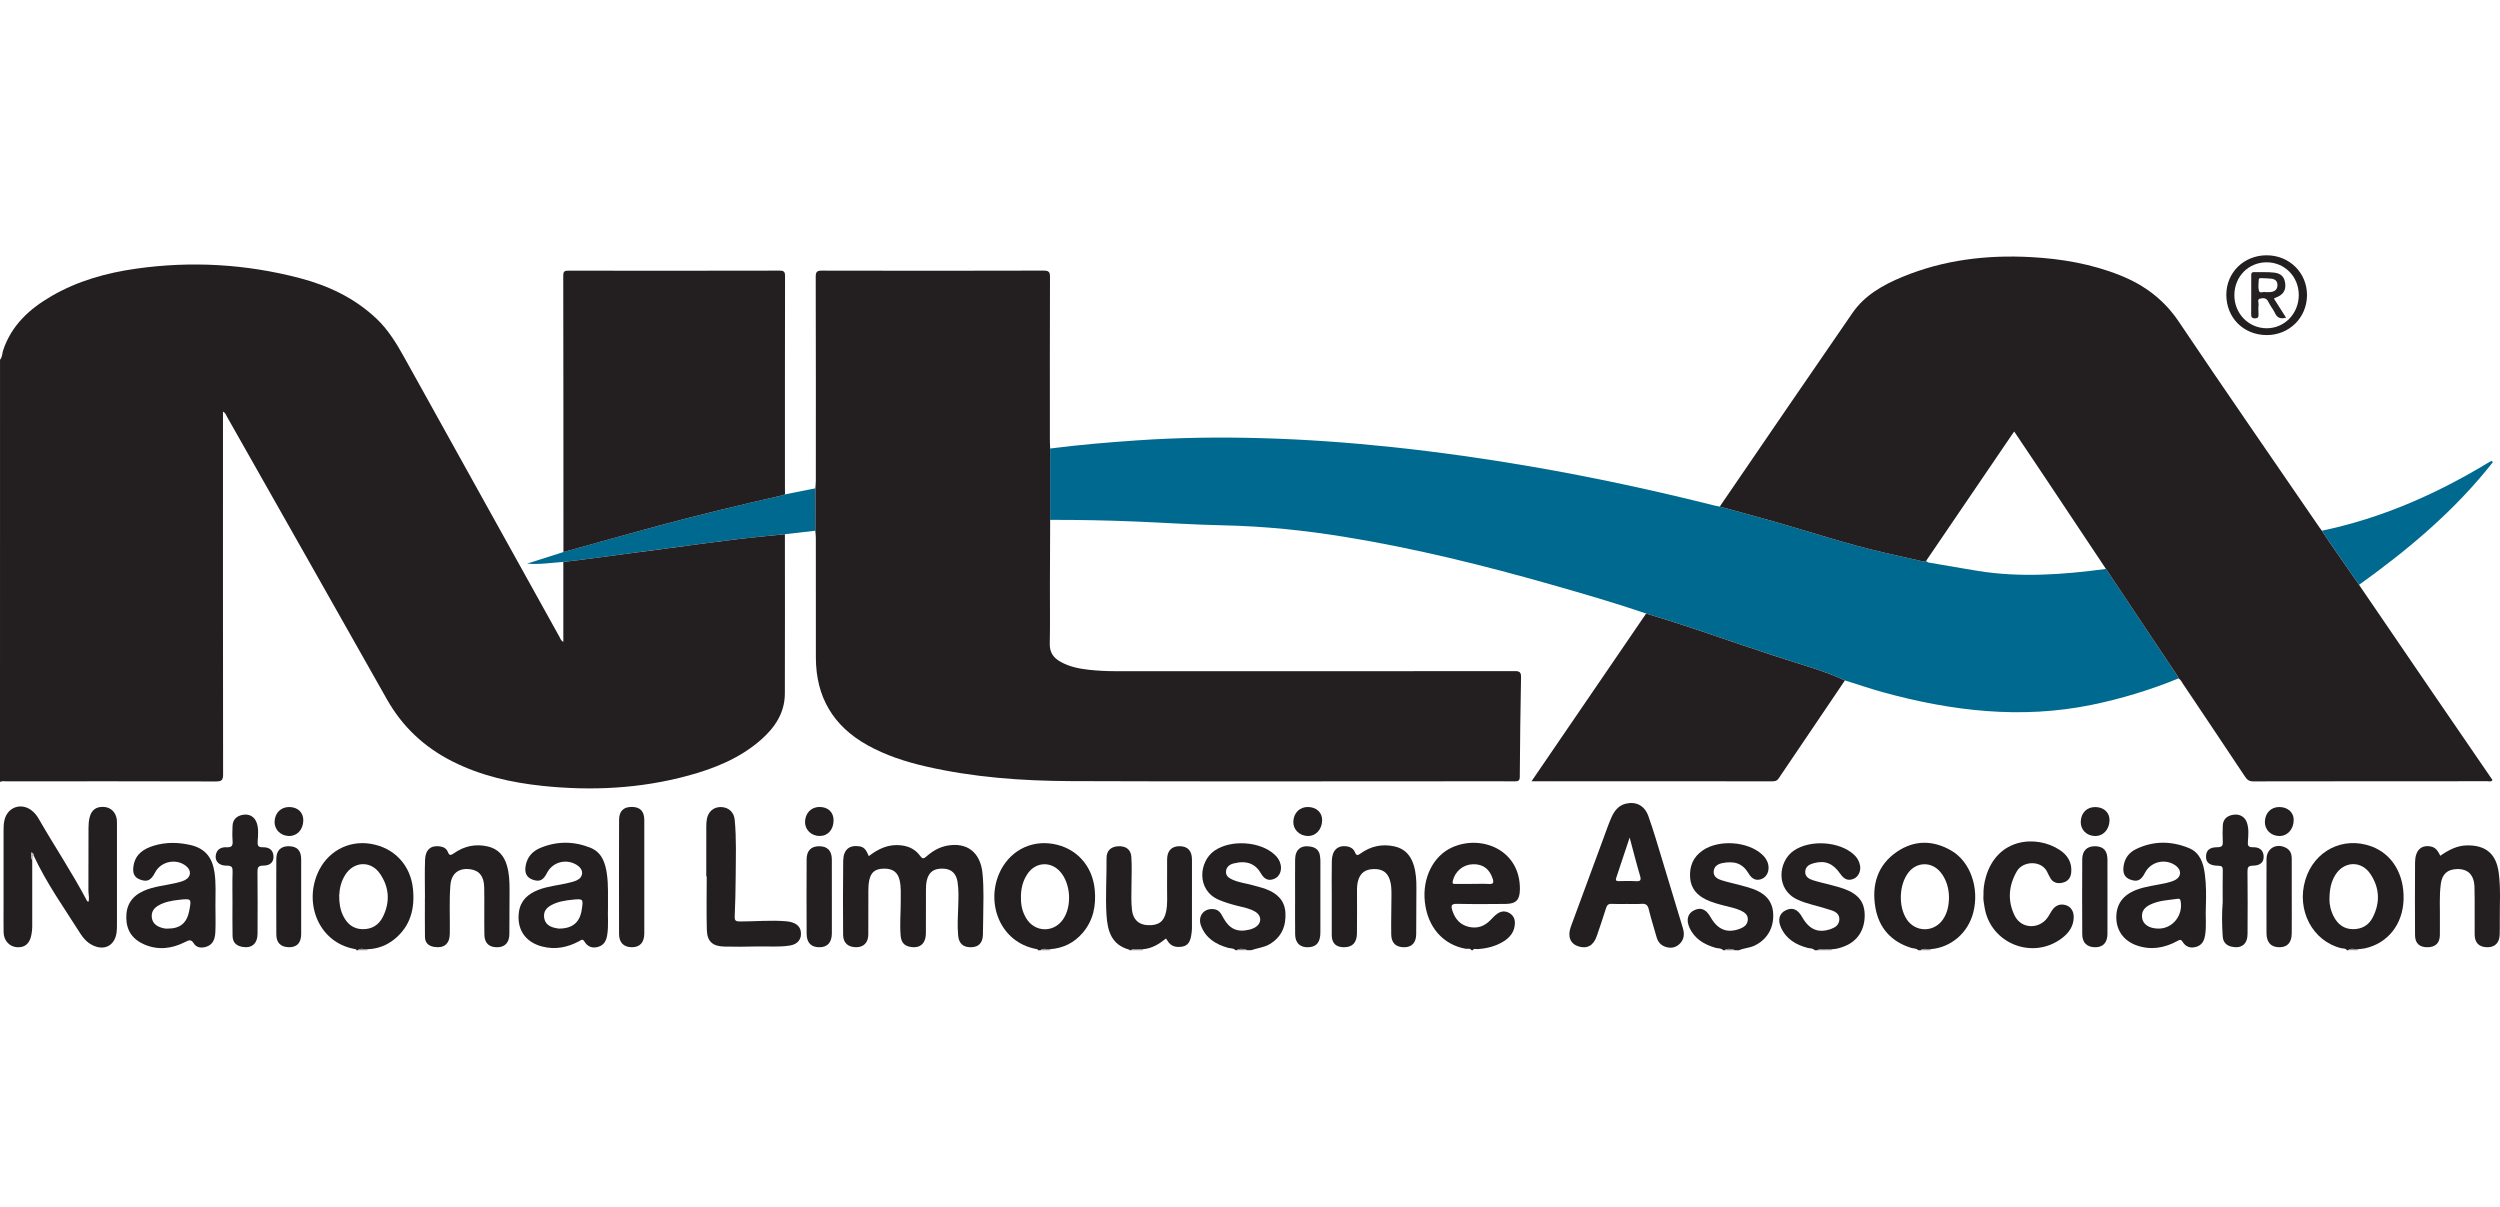 <svg width="290" height="140" viewBox="0 0 290 140" fill="none" xmlns="http://www.w3.org/2000/svg">
<path d="M121.816 60.305C121.816 57.547 121.816 54.788 121.816 52.029C125.159 51.596 128.519 51.316 131.881 51.084C136.663 50.755 141.452 50.693 146.243 50.823C151.356 50.962 156.456 51.329 161.543 51.868C166.952 52.441 172.333 53.207 177.693 54.131C184.836 55.362 191.914 56.894 198.944 58.657C199.123 58.702 199.306 58.729 199.487 58.762C201.563 59.333 203.641 59.89 205.712 60.477C210.016 61.698 214.261 63.124 218.63 64.119C220.076 64.449 221.523 64.77 222.968 65.103C223.136 65.142 223.285 65.161 223.429 65.054C223.574 65.286 223.823 65.27 224.047 65.308C225.827 65.614 227.607 65.929 229.391 66.219C234.369 67.028 239.331 66.659 244.288 65.996C247.073 70.163 249.858 74.33 252.641 78.498C252.678 78.553 252.687 78.628 252.709 78.693C249.442 80.034 246.075 81.058 242.615 81.766C234.433 83.441 226.401 82.489 218.453 80.306C216.959 79.895 215.49 79.391 214.01 78.929C212.625 78.271 211.177 77.772 209.722 77.314C207.401 76.582 205.083 75.845 202.778 75.058C198.851 73.718 194.933 72.356 190.956 71.168C187.329 69.935 183.654 68.869 179.971 67.819C172.085 65.571 164.131 63.607 156.03 62.285C151.347 61.521 146.636 61.036 141.883 60.938C138.493 60.868 135.105 60.636 131.715 60.497C128.417 60.361 125.117 60.297 121.816 60.305Z" fill="#00698F"/>
<path d="M65.351 64.039C69.016 63.022 72.671 61.981 76.344 60.996C81.067 59.727 85.823 58.579 90.593 57.495C90.749 57.459 90.901 57.4 91.055 57.351C92.228 57.116 93.399 56.883 94.571 56.648C94.57 58.287 94.567 59.927 94.566 61.566C93.39 61.7 92.216 61.833 91.041 61.967C89.129 62.167 87.215 62.339 85.309 62.572C82.62 62.9 79.938 63.275 77.254 63.63C74.179 64.038 71.105 64.449 68.029 64.854C67.133 64.972 66.236 65.075 65.34 65.184C63.952 65.276 62.576 65.511 61.141 65.381C62.545 64.934 63.947 64.487 65.351 64.039Z" fill="#00698F"/>
<path d="M273.652 67.838C272.493 66.169 271.333 64.502 270.179 62.832C269.891 62.414 269.618 61.985 269.339 61.562C276.171 60.134 282.466 57.383 288.419 53.799C288.617 53.68 288.817 53.566 289.017 53.45C289.069 53.504 289.12 53.559 289.172 53.613C284.778 59.204 279.399 63.722 273.652 67.838Z" fill="#00698F"/>
<path d="M0.003 41.729C0.282 41.418 0.243 41.002 0.363 40.639C1.329 37.726 3.429 35.821 5.984 34.341C9.021 32.582 12.348 31.651 15.794 31.165C22.178 30.262 28.509 30.623 34.746 32.254C38.066 33.121 41.113 34.555 43.649 36.942C45.058 38.268 46.029 39.897 46.956 41.568C52.926 52.34 58.91 63.103 64.894 73.868C65 74.059 65.052 74.3 65.346 74.465C65.346 71.337 65.346 68.261 65.346 65.185C66.242 65.076 67.141 64.973 68.035 64.856C71.111 64.45 74.186 64.039 77.26 63.631C79.945 63.275 82.628 62.902 85.315 62.574C87.223 62.34 89.137 62.168 91.048 61.97C91.048 68.131 91.064 74.291 91.043 80.453C91.036 82.68 89.9 84.381 88.292 85.797C85.845 87.95 82.899 89.14 79.808 89.978C74.267 91.482 68.628 91.76 62.933 91.163C59.304 90.782 55.788 89.987 52.504 88.336C49.239 86.694 46.684 84.314 44.88 81.117C38.712 70.188 32.524 59.27 26.337 48.351C26.228 48.16 26.18 47.915 25.865 47.748V48.517C25.865 62.281 25.859 76.044 25.88 89.808C25.88 90.467 25.744 90.652 25.055 90.649C16.978 90.621 8.901 90.631 0.825 90.635C0.551 90.635 0.266 90.569 0 90.699L0.003 41.729Z" fill="#231F20"/>
<path d="M199.492 58.764C204.62 51.272 209.731 43.769 214.888 36.298C216.309 34.238 218.436 33.049 220.691 32.115C225.462 30.143 230.458 29.548 235.58 29.823C239.149 30.016 242.639 30.616 245.973 31.954C248.753 33.07 251.018 34.755 252.733 37.305C258.108 45.302 263.6 53.221 269.046 61.17C269.138 61.304 269.239 61.431 269.335 61.562C269.615 61.985 269.886 62.414 270.175 62.832C271.329 64.503 272.491 66.169 273.648 67.838C276.539 72.076 279.428 76.316 282.323 80.552C284.59 83.867 286.864 87.177 289.133 90.488C288.956 90.728 288.729 90.622 288.544 90.622C279.489 90.629 270.434 90.622 261.379 90.64C260.915 90.64 260.678 90.473 260.436 90.109C258.046 86.512 255.638 82.925 253.233 79.338C253.081 79.11 252.969 78.843 252.713 78.696C252.691 78.63 252.683 78.556 252.645 78.5C249.863 74.332 247.077 70.164 244.292 65.999C241.99 62.544 239.692 59.087 237.387 55.633C236.152 53.783 234.909 51.937 233.65 50.059C233.55 50.196 233.481 50.285 233.417 50.379C230.088 55.271 226.761 60.164 223.432 65.057C223.288 65.164 223.138 65.145 222.971 65.106C221.526 64.772 220.078 64.45 218.633 64.122C214.264 63.127 210.019 61.701 205.715 60.48C203.645 59.893 201.567 59.334 199.492 58.764Z" fill="#231F20"/>
<path d="M121.819 60.306C121.808 62.863 121.794 65.419 121.789 67.976C121.783 70.208 121.824 72.441 121.772 74.672C121.748 75.704 122.22 76.329 123.058 76.789C124.076 77.348 125.193 77.573 126.325 77.696C127.293 77.801 128.273 77.855 129.248 77.856C144.728 77.866 160.208 77.868 175.688 77.848C176.299 77.848 176.453 77.984 176.44 78.599C176.363 82.432 176.324 86.265 176.295 90.099C176.292 90.543 176.137 90.642 175.729 90.636C174.029 90.618 172.33 90.629 170.631 90.629C155.175 90.629 139.717 90.67 124.261 90.609C118.562 90.586 112.877 90.18 107.297 88.884C104.982 88.346 102.738 87.612 100.649 86.455C96.648 84.237 94.647 80.843 94.641 76.277C94.635 71.65 94.641 67.025 94.637 62.398C94.637 62.121 94.598 61.846 94.577 61.569C94.578 59.929 94.58 58.29 94.582 56.651C94.602 56.351 94.637 56.051 94.637 55.751C94.64 47.869 94.647 39.989 94.624 32.107C94.623 31.514 94.782 31.392 95.354 31.393C103.919 31.412 112.486 31.415 121.051 31.39C121.685 31.389 121.801 31.562 121.798 32.157C121.776 38.505 121.784 44.851 121.786 51.198C121.786 51.476 121.805 51.754 121.817 52.032C121.817 54.791 121.819 57.547 121.819 60.306Z" fill="#231F20"/>
<path d="M65.359 64.04C65.356 53.349 65.359 42.658 65.337 31.968C65.337 31.421 65.552 31.396 65.984 31.398C74.129 31.409 82.273 31.41 90.416 31.392C90.942 31.392 91.066 31.522 91.065 32.043C91.046 40.2 91.052 48.357 91.052 56.516C91.052 56.794 91.059 57.074 91.062 57.352C90.908 57.401 90.756 57.459 90.599 57.496C85.83 58.579 81.074 59.727 76.35 60.996C72.679 61.983 69.023 63.024 65.359 64.04Z" fill="#231F20"/>
<path d="M190.952 71.171C194.93 72.359 198.848 73.722 202.775 75.062C205.078 75.849 207.398 76.585 209.719 77.317C211.174 77.776 212.623 78.275 214.007 78.933C211.442 82.72 208.874 86.504 206.32 90.3C206.112 90.609 205.865 90.633 205.55 90.633C203.176 90.627 200.802 90.63 198.427 90.63H178.526C178.279 90.63 178.031 90.63 177.654 90.63C182.133 84.076 186.545 77.622 190.952 71.171Z" fill="#231F20"/>
<path d="M170.696 110.228C170.525 109.95 170.236 110.095 170.008 110.055C167.371 109.577 165.588 107.527 165.278 104.591C164.988 101.853 166.247 99.284 168.447 98.296C171.837 96.774 176.379 98.57 176.308 103.189C176.29 104.381 175.869 104.842 174.674 104.855C172.791 104.874 170.905 104.888 169.023 104.845C168.359 104.829 168.293 105.056 168.465 105.601C168.776 106.581 169.357 107.279 170.385 107.517C171.376 107.746 172.213 107.446 172.911 106.712C173.165 106.444 173.425 106.165 173.728 105.963C174.136 105.69 174.604 105.647 175.052 105.893C175.518 106.15 175.739 106.558 175.727 107.099C175.703 108.084 175.161 108.748 174.37 109.23C173.461 109.784 172.451 110.028 171.393 110.097C171.207 110.109 170.97 109.974 170.837 110.229L170.696 110.228ZM170.827 102.532C171.453 102.532 172.079 102.504 172.702 102.54C173.194 102.57 173.308 102.429 173.159 101.955C172.803 100.809 172.023 100.214 170.854 100.253C169.709 100.29 168.791 101.07 168.524 102.184C168.449 102.496 168.545 102.539 168.81 102.535C169.483 102.525 170.155 102.532 170.827 102.532Z" fill="#231F20"/>
<path d="M222.518 110.228C222.299 109.982 221.974 110.04 221.7 109.954C219.336 109.223 217.926 107.588 217.533 105.207C217.108 102.623 217.803 100.324 220.061 98.794C222.093 97.417 224.277 97.452 226.376 98.685C228.571 99.972 229.612 103.02 228.91 105.815C228.309 108.212 226.333 109.914 223.927 110.107C223.549 110.139 223.147 109.947 222.796 110.228H222.518ZM226.083 104.06C226.061 103.066 225.809 102.045 225.105 101.179C224.071 99.91 222.31 99.953 221.34 101.261C220.29 102.673 220.207 105.123 221.157 106.606C222.155 108.163 224.317 108.195 225.373 106.667C225.894 105.914 226.073 105.06 226.083 104.06Z" fill="#231F20"/>
<path d="M272.246 110.228C272.083 109.973 271.792 110.045 271.564 109.987C268.244 109.164 266.357 105.56 267.425 102.05C268.452 98.67 271.819 96.975 275.1 98.187C277.495 99.072 278.907 101.418 278.814 104.357C278.724 107.223 276.993 109.414 274.347 110.005C274.077 110.066 273.796 110.074 273.519 110.105C273.143 110.152 272.737 109.924 272.387 110.226L272.246 110.228ZM270.217 104.304C270.198 104.882 270.357 105.654 270.736 106.361C271.206 107.241 271.922 107.781 272.963 107.782C273.986 107.782 274.77 107.326 275.233 106.428C276.127 104.691 276.036 102.957 274.945 101.351C273.891 99.8 271.893 99.896 270.902 101.488C270.411 102.277 270.224 103.155 270.217 104.304Z" fill="#231F20"/>
<path d="M120.41 110.228C120.381 110.071 120.249 110.097 120.142 110.074C116.047 109.265 114.383 104.88 115.893 101.358C116.996 98.79 119.472 97.437 122.14 97.89C124.865 98.352 126.739 100.436 126.992 103.221C127.16 105.08 126.82 106.782 125.578 108.225C124.594 109.367 123.332 109.995 121.82 110.104C121.443 110.14 121.04 109.941 120.69 110.228H120.41ZM118.43 104.125C118.412 104.98 118.596 105.785 119.039 106.52C120.022 108.15 122.183 108.231 123.286 106.687C124.376 105.161 124.221 102.484 122.96 101.091C121.883 99.899 120.175 99.984 119.24 101.297C118.642 102.138 118.413 103.099 118.43 104.125Z" fill="#231F20"/>
<path d="M41.353 110.229C41.324 110.073 41.194 110.096 41.085 110.075C37.02 109.299 35.276 104.931 36.841 101.308C37.928 98.792 40.389 97.457 42.983 97.879C45.728 98.325 47.636 100.351 47.908 103.134C48.129 105.409 47.616 107.431 45.764 108.937C44.858 109.674 43.803 110.072 42.625 110.111C42.248 110.159 41.841 109.92 41.492 110.229H41.353ZM39.347 103.888C39.344 104.706 39.443 105.504 39.816 106.25C40.276 107.169 40.968 107.758 42.04 107.783C43.124 107.808 43.935 107.311 44.41 106.362C45.271 104.639 45.16 102.923 44.076 101.346C43.011 99.796 41.028 99.904 40.034 101.503C39.583 102.231 39.384 103.036 39.347 103.888Z" fill="#231F20"/>
<path d="M131.029 110.228C131.022 110.206 131.02 110.166 131.008 110.164C128.908 109.6 128.464 107.964 128.352 106.1C128.222 103.918 128.38 101.737 128.359 99.555C128.35 98.7 128.848 98.219 129.685 98.168C130.578 98.113 131.176 98.52 131.235 99.389C131.309 100.497 131.264 101.614 131.253 102.726C131.243 103.678 131.201 104.63 131.312 105.577C131.439 106.661 132.082 107.269 133.128 107.318C134.368 107.376 135.008 106.926 135.258 105.798C135.466 104.857 135.367 103.901 135.38 102.953C135.394 101.861 135.377 100.77 135.385 99.678C135.394 98.7 135.9 98.166 136.805 98.159C137.755 98.151 138.267 98.679 138.268 99.699C138.274 102.37 138.273 105.04 138.266 107.711C138.266 107.988 138.219 108.264 138.175 108.538C138.076 109.145 137.841 109.683 137.167 109.803C136.466 109.927 135.816 109.813 135.42 109.111C135.377 109.036 135.324 108.966 135.257 108.865C134.463 109.507 133.625 110.031 132.583 110.108C132.114 110.162 131.622 109.95 131.171 110.226L131.029 110.228Z" fill="#231F20"/>
<path d="M210.505 110.228C210.289 109.975 209.967 110.028 209.692 109.957C208.33 109.598 207.199 108.933 206.594 107.595C206.193 106.708 206.397 105.97 207.107 105.612C207.905 105.21 208.524 105.452 209.044 106.371C209.875 107.845 210.925 108.28 212.389 107.762C212.902 107.58 213.316 107.299 213.361 106.705C213.408 106.078 212.982 105.774 212.477 105.605C211.731 105.354 210.969 105.148 210.208 104.944C209.624 104.788 209.051 104.602 208.501 104.35C205.936 103.174 206.274 99.905 208.079 98.674C209.983 97.376 213.37 97.581 215.063 99.143C215.43 99.483 215.678 99.897 215.766 100.395C215.884 101.075 215.557 101.731 214.991 101.954C214.378 102.194 213.922 102.015 213.468 101.357C212.641 100.158 211.721 99.783 210.44 100.117C209.913 100.254 209.448 100.486 209.407 101.094C209.368 101.691 209.829 101.956 210.301 102.107C211.03 102.338 211.781 102.496 212.521 102.694C212.99 102.821 213.464 102.942 213.92 103.108C215.576 103.714 216.292 104.642 216.304 106.155C216.318 107.858 215.475 109.173 213.964 109.766C213.489 109.951 212.999 110.101 212.48 110.116C211.916 110.154 211.334 109.958 210.785 110.232L210.505 110.228Z" fill="#231F20"/>
<path d="M199.891 110.228C199.655 109.957 199.303 110.034 199.008 109.947C197.684 109.561 196.57 108.916 195.977 107.599C195.577 106.716 195.768 105.974 196.48 105.611C197.268 105.208 197.897 105.454 198.412 106.367C199.251 107.854 200.348 108.291 201.829 107.735C202.317 107.552 202.698 107.27 202.743 106.709C202.789 106.121 202.388 105.839 201.926 105.623C201.333 105.348 200.692 105.225 200.063 105.064C199.343 104.88 198.625 104.691 197.95 104.373C196.864 103.861 196.147 103.07 196.055 101.828C195.956 100.499 196.401 99.409 197.525 98.641C199.398 97.363 202.704 97.588 204.385 99.104C204.757 99.438 205.028 99.827 205.123 100.334C205.252 101.017 204.979 101.671 204.427 101.927C203.822 102.207 203.269 102.047 202.849 101.34C202.13 100.127 201.2 99.871 199.875 100.103C199.321 100.2 198.825 100.455 198.787 101.101C198.753 101.698 199.226 101.956 199.695 102.107C200.423 102.339 201.177 102.494 201.916 102.693C202.385 102.82 202.858 102.946 203.316 103.108C204.698 103.596 205.625 104.461 205.692 106.027C205.763 107.673 204.965 109.002 203.527 109.69C202.944 109.968 202.293 109.977 201.71 110.229H201.291C200.872 110.087 200.453 109.958 200.033 110.229L199.891 110.228Z" fill="#231F20"/>
<path d="M143.32 110.228C143.083 109.961 142.735 110.029 142.438 109.946C141.031 109.545 139.875 108.832 139.326 107.404C138.886 106.259 139.677 105.289 140.866 105.471C141.464 105.562 141.67 106.048 141.917 106.491C142.63 107.768 143.517 108.175 144.933 107.837C145.198 107.774 145.471 107.663 145.695 107.511C146.367 107.053 146.347 106.225 145.66 105.789C145.02 105.384 144.276 105.265 143.559 105.081C142.816 104.891 142.083 104.68 141.376 104.375C138.767 103.253 139.05 99.933 140.894 98.669C142.795 97.368 146.184 97.579 147.873 99.15C148.223 99.474 148.467 99.857 148.562 100.332C148.699 101.018 148.414 101.675 147.859 101.924C147.229 102.208 146.692 102.062 146.284 101.338C145.661 100.236 144.666 99.763 143.109 100.158C142.616 100.283 142.25 100.564 142.216 101.095C142.183 101.619 142.574 101.867 142.995 102.053C143.723 102.374 144.516 102.465 145.277 102.674C145.791 102.817 146.312 102.94 146.811 103.123C148.105 103.595 149.029 104.416 149.109 105.882C149.192 107.432 148.67 108.699 147.272 109.528C146.607 109.922 145.84 109.967 145.138 110.225H144.719C144.3 110.083 143.881 109.954 143.461 110.225L143.32 110.228Z" fill="#231F20"/>
<path d="M210.79 110.228C211.34 109.954 211.921 110.151 212.486 110.112C212.486 110.151 212.479 110.19 212.466 110.228H210.79Z" fill="#8D8B8B"/>
<path d="M131.164 110.228C131.615 109.951 132.107 110.164 132.576 110.109C132.572 110.148 132.567 110.189 132.56 110.228H131.164Z" fill="#908E8E"/>
<path d="M144.719 110.225C144.3 110.083 143.881 109.954 143.461 110.225H144.719Z" fill="#8B8989"/>
<path d="M200.039 110.228C200.458 109.957 200.878 110.086 201.297 110.228H200.039Z" fill="#8B8989"/>
<path d="M41.492 110.229C41.841 109.92 42.248 110.159 42.625 110.111C42.622 110.15 42.617 110.188 42.609 110.228L41.492 110.229Z" fill="#959393"/>
<path d="M120.684 110.228C121.033 109.943 121.437 110.142 121.815 110.104C121.801 110.145 121.796 110.185 121.802 110.228H120.684Z" fill="#929191"/>
<path d="M222.806 110.228C223.157 109.947 223.559 110.138 223.936 110.106C223.924 110.145 223.918 110.187 223.924 110.228H222.806Z" fill="#959393"/>
<path d="M272.387 110.226C272.737 109.924 273.143 110.152 273.519 110.105C273.511 110.145 273.503 110.188 273.503 110.228L272.387 110.226Z" fill="#929191"/>
<path d="M3.739 99.793C3.741 102.372 3.745 104.95 3.739 107.528C3.739 107.827 3.696 108.131 3.643 108.426C3.459 109.46 2.872 109.953 1.941 109.876C1.093 109.806 0.44 109.101 0.419 108.173C0.397 107.151 0.413 106.128 0.413 105.105C0.413 102.177 0.413 99.25 0.413 96.322C0.413 95.927 0.427 95.535 0.515 95.145C0.859 93.622 2.471 93.056 3.7 94.034C4.032 94.298 4.289 94.628 4.498 94.993C6.332 98.19 8.392 101.257 10.105 104.525C10.122 104.556 10.181 104.566 10.263 104.605C10.39 104.167 10.255 103.743 10.256 103.323C10.266 100.883 10.256 98.445 10.266 96.005C10.267 95.614 10.301 95.211 10.392 94.832C10.604 93.942 11.166 93.549 12.062 93.603C12.858 93.65 13.458 94.241 13.551 95.084C13.572 95.268 13.567 95.456 13.567 95.641C13.567 99.499 13.568 103.356 13.567 107.213C13.567 107.537 13.567 107.865 13.522 108.187C13.305 109.713 12.081 110.333 10.7 109.626C10.125 109.331 9.691 108.874 9.353 108.34C7.455 105.346 5.388 102.451 3.893 99.216C3.883 99.057 3.837 98.928 3.626 98.888C3.668 99.209 3.575 99.517 3.739 99.793Z" fill="#231F20"/>
<path d="M100.781 99.311C101.897 98.446 103.06 97.906 104.483 98.053C105.424 98.151 106.185 98.521 106.73 99.276C106.985 99.632 107.142 99.638 107.463 99.352C108.147 98.742 108.931 98.275 109.843 98.102C112.18 97.658 113.739 98.871 113.974 101.333C114.145 103.116 114.065 104.908 114.048 106.697C114.043 107.277 114.03 107.858 114.018 108.438C113.997 109.355 113.53 109.855 112.677 109.879C111.747 109.905 111.237 109.469 111.147 108.54C111.037 107.381 111.122 106.222 111.156 105.062C111.182 104.132 111.224 103.204 111.073 102.281C110.917 101.326 110.367 100.811 109.455 100.764C108.355 100.71 107.736 101.131 107.508 102.137C107.427 102.494 107.412 102.873 107.41 103.242C107.4 104.916 107.419 106.591 107.402 108.263C107.389 109.503 106.681 110.066 105.505 109.819C104.8 109.671 104.529 109.198 104.473 108.522C104.361 107.175 104.491 105.829 104.488 104.482C104.487 103.692 104.537 102.901 104.36 102.121C104.151 101.2 103.595 100.769 102.613 100.762C101.555 100.755 101.024 101.147 100.828 102.133C100.751 102.517 100.732 102.917 100.73 103.309C100.72 105.006 100.733 106.704 100.723 108.4C100.718 109.334 100.195 109.873 99.331 109.877C98.388 109.882 97.808 109.383 97.802 108.449C97.783 105.59 97.775 102.729 97.811 99.871C97.828 98.547 98.521 97.996 99.707 98.175C100.359 98.273 100.532 98.781 100.781 99.311Z" fill="#231F20"/>
<path d="M188.718 104.859C188.137 104.859 187.554 104.881 186.974 104.85C186.574 104.829 186.411 104.98 186.296 105.359C185.966 106.443 185.586 107.513 185.224 108.586C184.854 109.681 184.099 110.103 183.092 109.779C182.152 109.477 181.806 108.622 182.217 107.497C183.473 104.059 184.746 100.629 186.017 97.196C186.306 96.415 186.576 95.624 186.908 94.861C187.241 94.098 187.719 93.436 188.595 93.226C189.765 92.947 190.762 93.427 191.203 94.649C191.815 96.347 192.309 98.087 192.838 99.814C193.637 102.427 194.425 105.045 195.213 107.662C195.422 108.354 195.363 109.012 194.804 109.523C194.315 109.971 193.724 110.038 193.11 109.8C192.596 109.602 192.301 109.21 192.156 108.682C191.858 107.61 191.513 106.551 191.254 105.471C191.131 104.955 190.891 104.808 190.393 104.846C189.839 104.888 189.277 104.859 188.718 104.859ZM189.039 97.153C188.479 98.838 187.979 100.343 187.477 101.847C187.379 102.138 187.509 102.213 187.777 102.21C188.427 102.202 189.08 102.176 189.727 102.217C190.261 102.252 190.412 102.139 190.244 101.579C189.827 100.183 189.474 98.768 189.039 97.153Z" fill="#231F20"/>
<path d="M70.526 105.299C70.48 106.23 70.61 107.324 70.443 108.412C70.342 109.064 70.118 109.612 69.404 109.83C68.694 110.047 68.156 109.813 67.793 109.216C67.565 108.843 67.381 109.07 67.177 109.18C65.816 109.91 64.387 110.189 62.873 109.792C60.909 109.279 59.911 107.764 60.2 105.765C60.392 104.443 61.249 103.702 62.421 103.235C63.532 102.794 64.724 102.708 65.873 102.43C66.232 102.344 66.604 102.265 66.932 102.105C67.687 101.739 67.729 100.925 67.044 100.428C65.818 99.536 64.116 99.934 63.446 101.268C63.016 102.121 62.576 102.325 61.784 102.039C61.082 101.786 60.825 101.256 60.977 100.411C61.159 99.405 61.771 98.735 62.677 98.358C64.586 97.564 66.535 97.567 68.447 98.32C69.831 98.865 70.229 100.11 70.41 101.452C70.577 102.678 70.515 103.91 70.526 105.299ZM64.828 107.717C66.412 107.723 67.254 106.986 67.473 105.575C67.68 104.246 67.678 104.236 66.347 104.373C65.539 104.457 64.733 104.584 64.002 104.968C63.436 105.266 63.036 105.681 63.114 106.395C63.191 107.099 63.638 107.444 64.269 107.612C64.513 107.676 64.767 107.706 64.828 107.717Z" fill="#231F20"/>
<path d="M255.88 105.183C255.817 106.294 255.976 107.412 255.783 108.522C255.672 109.159 255.412 109.652 254.728 109.844C254.046 110.034 253.528 109.81 253.174 109.24C252.969 108.91 252.803 109.033 252.564 109.162C251.07 109.971 249.507 110.245 247.865 109.671C246.381 109.151 245.518 107.974 245.492 106.486C245.467 104.905 246.25 103.824 247.819 103.221C248.936 102.794 250.125 102.697 251.275 102.425C251.634 102.339 252.005 102.247 252.326 102.077C253.043 101.699 253.075 100.942 252.427 100.444C251.237 99.533 249.5 99.918 248.818 101.242C248.368 102.116 247.955 102.318 247.168 102.052C246.444 101.806 246.194 101.272 246.352 100.37C246.504 99.5 247.002 98.875 247.768 98.502C249.785 97.521 251.862 97.536 253.908 98.373C255.195 98.9 255.585 100.092 255.757 101.358C255.929 102.627 255.92 103.906 255.88 105.183ZM250.423 107.717C252.048 107.71 253.269 106.148 252.948 104.506C252.905 104.286 252.805 104.232 252.624 104.258C251.552 104.417 250.449 104.441 249.446 104.925C248.841 105.215 248.42 105.632 248.472 106.371C248.529 107.203 249.275 107.723 250.423 107.717Z" fill="#231F20"/>
<path d="M24.991 105.068C24.991 106.09 25.029 107.114 24.98 108.134C24.933 109.155 24.55 109.655 23.841 109.848C23.289 109.999 22.773 109.908 22.477 109.43C22.167 108.927 21.9 109.057 21.491 109.266C19.951 110.049 18.355 110.259 16.725 109.551C15.384 108.97 14.669 107.95 14.649 106.464C14.627 104.975 15.305 103.952 16.661 103.345C17.866 102.806 19.176 102.722 20.437 102.419C20.774 102.338 21.12 102.255 21.428 102.103C22.168 101.738 22.237 100.999 21.605 100.475C20.476 99.536 18.663 99.903 17.991 101.207C17.52 102.121 17.097 102.329 16.289 102.045C15.576 101.795 15.326 101.281 15.502 100.348C15.744 99.062 16.685 98.457 17.821 98.106C19.23 97.671 20.67 97.697 22.094 98.022C23.762 98.405 24.615 99.429 24.88 101.175C25.075 102.47 24.98 103.77 24.991 105.068ZM19.466 107.716C20.89 107.726 21.682 107.064 21.949 105.668C22.223 104.235 22.221 104.221 20.795 104.376C19.942 104.47 19.094 104.608 18.338 105.06C17.814 105.373 17.533 105.822 17.613 106.445C17.688 107.04 18.074 107.384 18.612 107.573C18.895 107.672 19.192 107.746 19.466 107.716Z" fill="#231F20"/>
<path d="M49.295 104.091C49.295 102.627 49.25 101.163 49.309 99.702C49.355 98.549 49.998 98.037 51.01 98.179C51.432 98.239 51.794 98.417 51.942 98.812C52.129 99.315 52.33 99.205 52.675 98.965C53.859 98.144 55.162 97.859 56.583 98.188C57.769 98.462 58.456 99.241 58.794 100.368C59.07 101.29 59.109 102.242 59.109 103.196C59.109 104.915 59.1 106.635 59.087 108.354C59.08 109.31 58.598 109.851 57.747 109.88C56.767 109.915 56.207 109.436 56.189 108.427C56.155 106.595 56.203 104.761 56.168 102.929C56.144 101.649 55.584 100.971 54.559 100.834C53.208 100.653 52.351 101.326 52.245 102.692C52.098 104.57 52.209 106.454 52.177 108.335C52.157 109.488 51.506 110.026 50.37 109.843C49.702 109.735 49.305 109.366 49.295 108.69C49.274 107.157 49.288 105.624 49.288 104.091H49.295Z" fill="#231F20"/>
<path d="M283.076 99.269C284.032 98.605 285.017 98.07 286.216 98.063C288.368 98.05 289.549 99.051 289.845 101.188C290.102 103.038 289.957 104.898 289.977 106.754C289.982 107.312 289.979 107.869 289.963 108.425C289.935 109.355 289.412 109.883 288.544 109.88C287.594 109.877 287.073 109.395 287.061 108.424C287.039 106.591 287.089 104.756 287.04 102.922C287.001 101.473 286.282 100.778 285.007 100.813C283.911 100.843 283.298 101.381 283.141 102.49C282.939 103.923 283.052 105.365 283.028 106.804C283.02 107.362 283.034 107.92 283.025 108.477C283.01 109.395 282.51 109.876 281.582 109.88C280.652 109.886 280.148 109.416 280.144 108.477C280.133 105.667 280.124 102.855 280.147 100.045C280.158 98.642 280.843 97.986 281.958 98.188C282.573 98.298 282.814 98.763 283.076 99.269Z" fill="#231F20"/>
<path d="M81.928 101.666C81.928 99.736 81.925 97.807 81.93 95.877C81.93 95.577 81.944 95.271 82.002 94.978C82.171 94.108 82.833 93.581 83.673 93.619C84.532 93.657 85.145 94.215 85.228 95.106C85.435 97.285 85.35 99.47 85.34 101.653C85.333 103.209 85.29 104.764 85.226 106.318C85.206 106.788 85.361 106.89 85.808 106.891C87.621 106.894 89.435 106.711 91.247 106.873C92.212 106.96 92.776 107.37 92.885 108.015C93.036 108.905 92.571 109.531 91.629 109.682C90.357 109.886 89.074 109.756 87.797 109.791C86.542 109.824 85.284 109.83 84.029 109.802C82.659 109.771 82.03 109.214 81.993 107.866C81.937 105.8 81.979 103.731 81.979 101.663C81.963 101.663 81.944 101.666 81.928 101.666Z" fill="#231F20"/>
<path d="M154.484 104.162C154.484 102.721 154.459 101.28 154.493 99.841C154.521 98.659 155.148 98.059 156.142 98.165C156.618 98.217 157.007 98.43 157.18 98.873C157.351 99.308 157.532 99.213 157.823 99.005C159.018 98.15 160.337 97.861 161.783 98.188C162.975 98.457 163.652 99.243 163.994 100.365C164.254 101.218 164.306 102.098 164.303 102.983C164.299 104.771 164.292 106.56 164.279 108.347C164.272 109.319 163.801 109.855 162.952 109.879C161.973 109.906 161.403 109.426 161.384 108.424C161.354 106.894 161.41 105.362 161.41 103.831C161.41 103.23 161.409 102.623 161.213 102.041C160.921 101.171 160.338 100.788 159.345 100.812C158.393 100.835 157.828 101.24 157.562 102.076C157.433 102.481 157.412 102.894 157.412 103.314C157.412 104.963 157.429 106.613 157.406 108.262C157.391 109.354 156.888 109.869 155.918 109.879C154.986 109.889 154.49 109.419 154.483 108.482C154.472 107.041 154.484 105.603 154.484 104.162Z" fill="#231F20"/>
<path d="M230.082 103.868C230.061 103.107 230.165 102.416 230.356 101.747C231.661 97.174 236.238 96.828 238.917 98.588C239.831 99.189 240.355 100.022 240.266 101.164C240.214 101.822 239.89 102.254 239.238 102.398C238.604 102.538 238.088 102.369 237.781 101.751C237.698 101.585 237.599 101.425 237.528 101.255C236.893 99.733 234.666 99.853 233.969 101.045C232.992 102.717 232.848 104.501 233.711 106.234C234.498 107.812 236.641 107.82 237.592 106.332C237.742 106.097 237.869 105.848 238.024 105.618C238.399 105.06 238.914 104.806 239.582 104.982C240.21 105.148 240.566 105.693 240.551 106.42C240.527 107.457 239.988 108.214 239.199 108.817C235.812 111.408 230.893 109.464 230.211 105.261C230.132 104.782 230.033 104.301 230.082 103.868Z" fill="#231F20"/>
<path d="M257.833 104.67C257.833 103.44 257.815 102.209 257.843 100.979C257.853 100.556 257.742 100.43 257.305 100.425C256.282 100.411 255.861 100.038 255.902 99.29C255.938 98.63 256.311 98.281 257.222 98.277C257.788 98.274 257.871 98.064 257.843 97.586C257.808 96.984 257.816 96.378 257.843 95.774C257.877 95.043 258.31 94.62 259.081 94.508C259.802 94.403 260.403 94.741 260.634 95.402C260.877 96.101 260.815 96.829 260.761 97.543C260.725 98.021 260.73 98.295 261.362 98.28C261.963 98.266 262.518 98.511 262.58 99.259C262.641 99.972 262.241 100.405 261.348 100.416C260.806 100.423 260.705 100.59 260.709 101.09C260.736 103.508 260.732 105.925 260.716 108.341C260.709 109.513 260.023 110.055 258.906 109.824C258.259 109.69 257.883 109.307 257.837 108.638C257.745 107.316 257.721 105.995 257.833 104.67Z" fill="#231F20"/>
<path d="M26.967 104.651C26.967 103.49 26.942 102.328 26.979 101.168C26.996 100.64 26.932 100.405 26.297 100.415C25.348 100.43 24.862 99.835 25.058 99.073C25.224 98.428 25.762 98.255 26.303 98.281C26.939 98.313 27.018 98.044 26.978 97.518C26.935 96.963 26.954 96.403 26.972 95.845C26.996 95.082 27.431 94.631 28.222 94.509C28.957 94.396 29.549 94.76 29.787 95.474C30.015 96.154 29.936 96.856 29.892 97.547C29.861 98.03 29.882 98.301 30.509 98.284C31.077 98.269 31.626 98.489 31.715 99.199C31.806 99.927 31.408 100.412 30.548 100.411C29.917 100.411 29.862 100.651 29.868 101.177C29.894 103.548 29.887 105.92 29.876 108.291C29.871 109.472 29.204 110.038 28.102 109.836C27.38 109.703 26.993 109.307 26.977 108.554C26.947 107.254 26.967 105.952 26.967 104.651Z" fill="#231F20"/>
<path d="M74.738 101.738C74.738 103.924 74.741 106.109 74.738 108.293C74.736 109.319 74.224 109.882 73.309 109.878C72.355 109.874 71.814 109.353 71.811 108.348C71.8 103.931 71.799 99.513 71.813 95.097C71.816 94.073 72.344 93.586 73.326 93.603C74.261 93.618 74.735 94.116 74.738 95.112C74.743 97.32 74.738 99.53 74.738 101.738Z" fill="#231F20"/>
<path d="M150.231 103.949C150.231 102.532 150.221 101.114 150.234 99.697C150.245 98.541 150.923 98 152.051 98.209C152.672 98.323 153.048 98.671 153.121 99.313C153.142 99.497 153.166 99.681 153.166 99.867C153.169 102.633 153.174 105.399 153.164 108.164C153.16 109.256 152.763 109.774 151.922 109.869C150.899 109.984 150.249 109.44 150.237 108.413C150.218 106.926 150.231 105.436 150.231 103.949Z" fill="#232021"/>
<path d="M244.467 103.951C244.467 105.415 244.472 106.88 244.465 108.344C244.46 109.331 243.952 109.879 243.066 109.88C242.101 109.882 241.547 109.369 241.54 108.372C241.523 105.467 241.522 102.562 241.54 99.656C241.546 98.689 242.102 98.159 243.001 98.162C243.976 98.165 244.46 98.663 244.465 99.698C244.472 101.117 244.467 102.532 244.467 103.951Z" fill="#231F20"/>
<path d="M265.845 104.019C265.845 105.436 265.855 106.855 265.842 108.272C265.834 109.327 265.342 109.873 264.435 109.879C263.437 109.886 262.915 109.327 262.913 108.233C262.911 105.374 262.902 102.516 262.916 99.656C262.922 98.407 264.058 97.764 265.173 98.346C265.697 98.62 265.841 99.086 265.842 99.626C265.847 101.09 265.844 102.556 265.845 104.019Z" fill="#231F20"/>
<path d="M34.937 104.048C34.937 105.489 34.941 106.93 34.936 108.369C34.931 109.37 34.44 109.888 33.526 109.878C32.58 109.867 32.057 109.37 32.053 108.411C32.041 105.483 32.041 102.556 32.053 99.629C32.057 98.652 32.582 98.148 33.516 98.162C34.465 98.176 34.933 98.665 34.936 99.657C34.94 101.12 34.937 102.585 34.937 104.048Z" fill="#231F20"/>
<path d="M96.495 104.078C96.495 105.472 96.499 106.867 96.495 108.262C96.491 109.306 96.002 109.865 95.092 109.88C94.109 109.897 93.573 109.373 93.569 108.315C93.555 105.433 93.555 102.55 93.569 99.669C93.574 98.681 94.091 98.169 95.007 98.164C95.972 98.158 96.488 98.676 96.493 99.685C96.502 101.15 96.495 102.615 96.495 104.078Z" fill="#231F20"/>
<path d="M262.727 95.32C262.752 94.294 263.449 93.598 264.432 93.615C265.409 93.632 266.084 94.258 266.071 95.134C266.056 96.203 265.343 96.987 264.398 96.976C263.421 96.963 262.703 96.251 262.727 95.32Z" fill="#231F20"/>
<path d="M243.122 93.62C244.089 93.655 244.737 94.298 244.705 95.186C244.664 96.264 243.947 97.01 242.987 96.975C242.006 96.94 241.319 96.216 241.368 95.27C241.421 94.242 242.12 93.584 243.122 93.62Z" fill="#231F20"/>
<path d="M96.694 95.163C96.687 96.234 96.044 96.966 95.102 96.974C94.135 96.983 93.385 96.278 93.386 95.363C93.388 94.348 94.086 93.612 95.048 93.608C96.054 93.604 96.7 94.214 96.694 95.163Z" fill="#231F20"/>
<path d="M33.57 93.615C34.572 93.633 35.215 94.27 35.182 95.215C35.145 96.26 34.456 96.991 33.52 96.975C32.554 96.958 31.826 96.233 31.853 95.314C31.882 94.301 32.593 93.598 33.57 93.615Z" fill="#231F20"/>
<path d="M153.369 95.168C153.343 96.24 152.626 97.003 151.671 96.974C150.736 96.944 150.014 96.233 150.025 95.353C150.039 94.306 150.764 93.588 151.776 93.615C152.74 93.643 153.392 94.276 153.369 95.168Z" fill="#231F20"/>
<path d="M3.748 99.793C3.585 99.515 3.676 99.211 3.634 98.889C3.843 98.93 3.891 99.058 3.901 99.218C3.706 99.373 3.849 99.613 3.748 99.793Z" fill="#B6B5B5"/>
<path d="M258.253 34.186C258.257 31.601 260.299 29.61 262.942 29.614C265.566 29.618 267.612 31.636 267.612 34.22C267.612 36.846 265.542 38.892 262.907 38.869C260.233 38.847 258.25 36.851 258.253 34.186ZM262.935 30.428C260.84 30.426 259.212 32.061 259.186 34.193C259.161 36.344 260.808 38.062 262.912 38.078C264.996 38.095 266.66 36.38 266.657 34.221C266.653 32.089 265.028 30.433 262.935 30.428Z" fill="#231F20"/>
<path d="M265.183 36.852C264.523 37.031 264.151 36.859 263.9 36.325C263.683 35.866 263.341 35.466 263.126 35.006C262.915 34.556 262.558 34.553 262.198 34.63C261.788 34.718 262.023 35.09 261.996 35.328C261.955 35.695 261.976 36.071 261.988 36.443C261.998 36.733 261.964 36.922 261.588 36.929C261.194 36.936 261.131 36.763 261.136 36.425C261.15 34.96 261.141 33.495 261.143 32.031C261.143 31.798 261.115 31.554 261.479 31.564C262.247 31.587 263.019 31.535 263.778 31.619C264.648 31.714 265.03 32.169 265.095 32.98C265.152 33.711 264.807 34.211 264.047 34.5C263.964 34.531 263.887 34.577 263.773 34.633C264.245 35.377 264.696 36.088 265.183 36.852ZM262.765 33.883C263.021 33.883 263.208 33.902 263.391 33.878C263.851 33.818 264.172 33.616 264.184 33.089C264.195 32.586 263.897 32.377 263.462 32.326C263.074 32.28 262.68 32.281 262.287 32.266C262.17 32.261 262.023 32.276 262.017 32.418C262.001 32.855 261.924 33.317 262.036 33.723C262.133 34.078 262.567 33.807 262.765 33.883Z" fill="#252122"/>
</svg>

